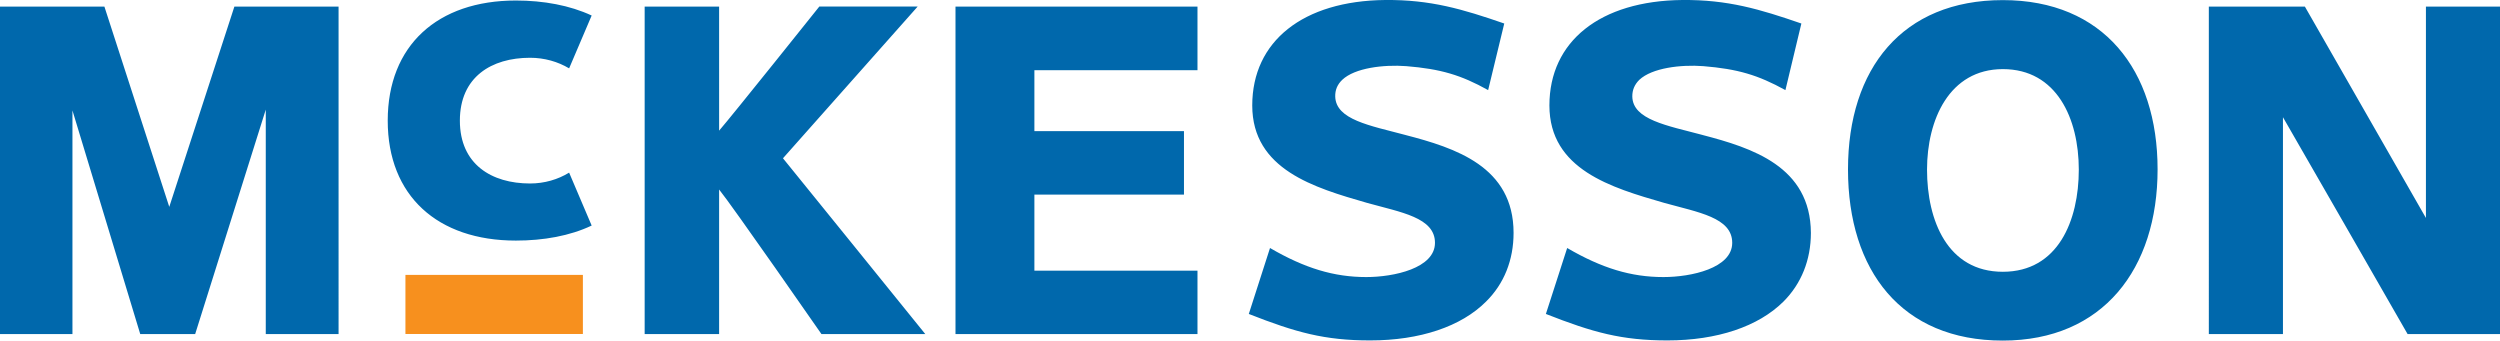 <?xml version="1.0" encoding="UTF-8"?><svg id="Layer_1" xmlns="http://www.w3.org/2000/svg" width="923.08" height="125.75" viewBox="0 0 923.08 125.75"><defs><style>.cls-1{fill:#f7901e;}.cls-2{fill:#0068ac;}</style></defs><path class="cls-1" d="M149.7,101.5h65.52v21.82h-65.52v-21.82Z"/><path class="cls-2" d="M923.08,2.44v120.91h-34.12s-41.36-72.06-46.02-80.07v80.07h-27.37V2.44h35.47s40.16,70.09,44.69,78.04V2.44h27.34ZM86.54,2.44s-21.79,66.91-24.04,73.94c-2.31-7.06-23.95-73.94-23.95-73.94H0v120.91h26.75V40.78c4.35,14.27,25.03,82.57,25.03,82.57h20.28s21.76-69.1,26.07-82.88v82.88h26.88V2.44h-38.46M442.15,99.93h-60.22v-28.08h55.23v-23.42h-55.23v-22.5h60.22V2.44h-89.35v120.91h89.35v-23.42ZM302.5,2.44s-32.33,40.47-36.98,45.8V2.44h-27.49v120.91h27.49v-53.38c4.84,5.95,37.79,53.38,37.79,53.38h38.34s-50.7-62.69-52.55-64.91c1.88-2.1,49.74-56.03,49.74-56.03h-36.34v.03ZM682.34,62.54C682.34,25.34,702.4.04,739.51.04s57.14,25.8,57.14,62.5-20.16,63.21-57.14,63.21c-37.45.03-57.17-25.89-57.17-63.21M711.52,62.63c0,18.8,7.58,37.72,27.99,37.72s28.05-18.92,28.05-37.72-8.14-37.11-28.05-37.11c-19.85.03-27.99,18.8-27.99,37.11M518.93,49.84c-13.19-3.51-25.67-5.64-25.92-14.18-.06-2.43.77-4.44,2.59-6.19,4.65-4.41,15.26-5.67,23.64-5.05,12.7,1.05,20.16,3.24,30.23,8.85l5.95-24.59C540.01,3.36,528.2-.15,511.44,0c-30.33.31-49.07,15.23-49.07,38.93s22.99,30.39,42.35,35.97c12.57,3.51,25.12,5.39,25.12,14.76s-15.16,12.64-25.37,12.64c-11.9,0-22.68-3.24-35.54-10.73l-7.83,24.35c17.41,6.84,27.99,9.77,44.81,9.77,18.4,0,33.59-5.12,42.78-14.33,6.69-6.6,10.17-15.38,10.17-25.37,0-24.53-21.57-31.38-39.94-36.15M628.65,49.84c-13.19-3.51-25.77-5.64-25.95-14.18-.03-2.43.83-4.44,2.59-6.19,4.72-4.41,15.29-5.67,23.61-5.05,12.7,1.05,20.16,3.24,30.33,8.85l5.89-24.59C649.7,3.36,637.92-.15,621.13,0c-30.3.31-49.04,15.23-49.04,38.93s23.02,30.39,42.35,35.97c12.57,3.51,25.15,5.39,25.15,14.76s-15.16,12.64-25.4,12.64c-11.93,0-22.68-3.24-35.54-10.73l-7.86,24.35c17.38,6.84,28.02,9.77,44.87,9.77,18.37,0,33.56-5.12,42.84-14.33,6.6-6.6,10.14-15.38,10.14-25.37-.12-24.53-21.73-31.38-40.01-36.15M190.47,88.83c10.2,0,19.97-1.73,27.99-5.55l-8.32-19.54c-4.13,2.53-9.09,4.01-14.42,4.01-14.18,0-25.92-7.06-25.92-23.21s11.71-23.21,25.92-23.21c5.33,0,10.29,1.45,14.42,3.91l8.32-19.51C210.44,1.98,200.67.19,190.47.19c-28.91,0-47.31,16.58-47.31,44.35s18.4,44.29,47.31,44.29"/></svg>